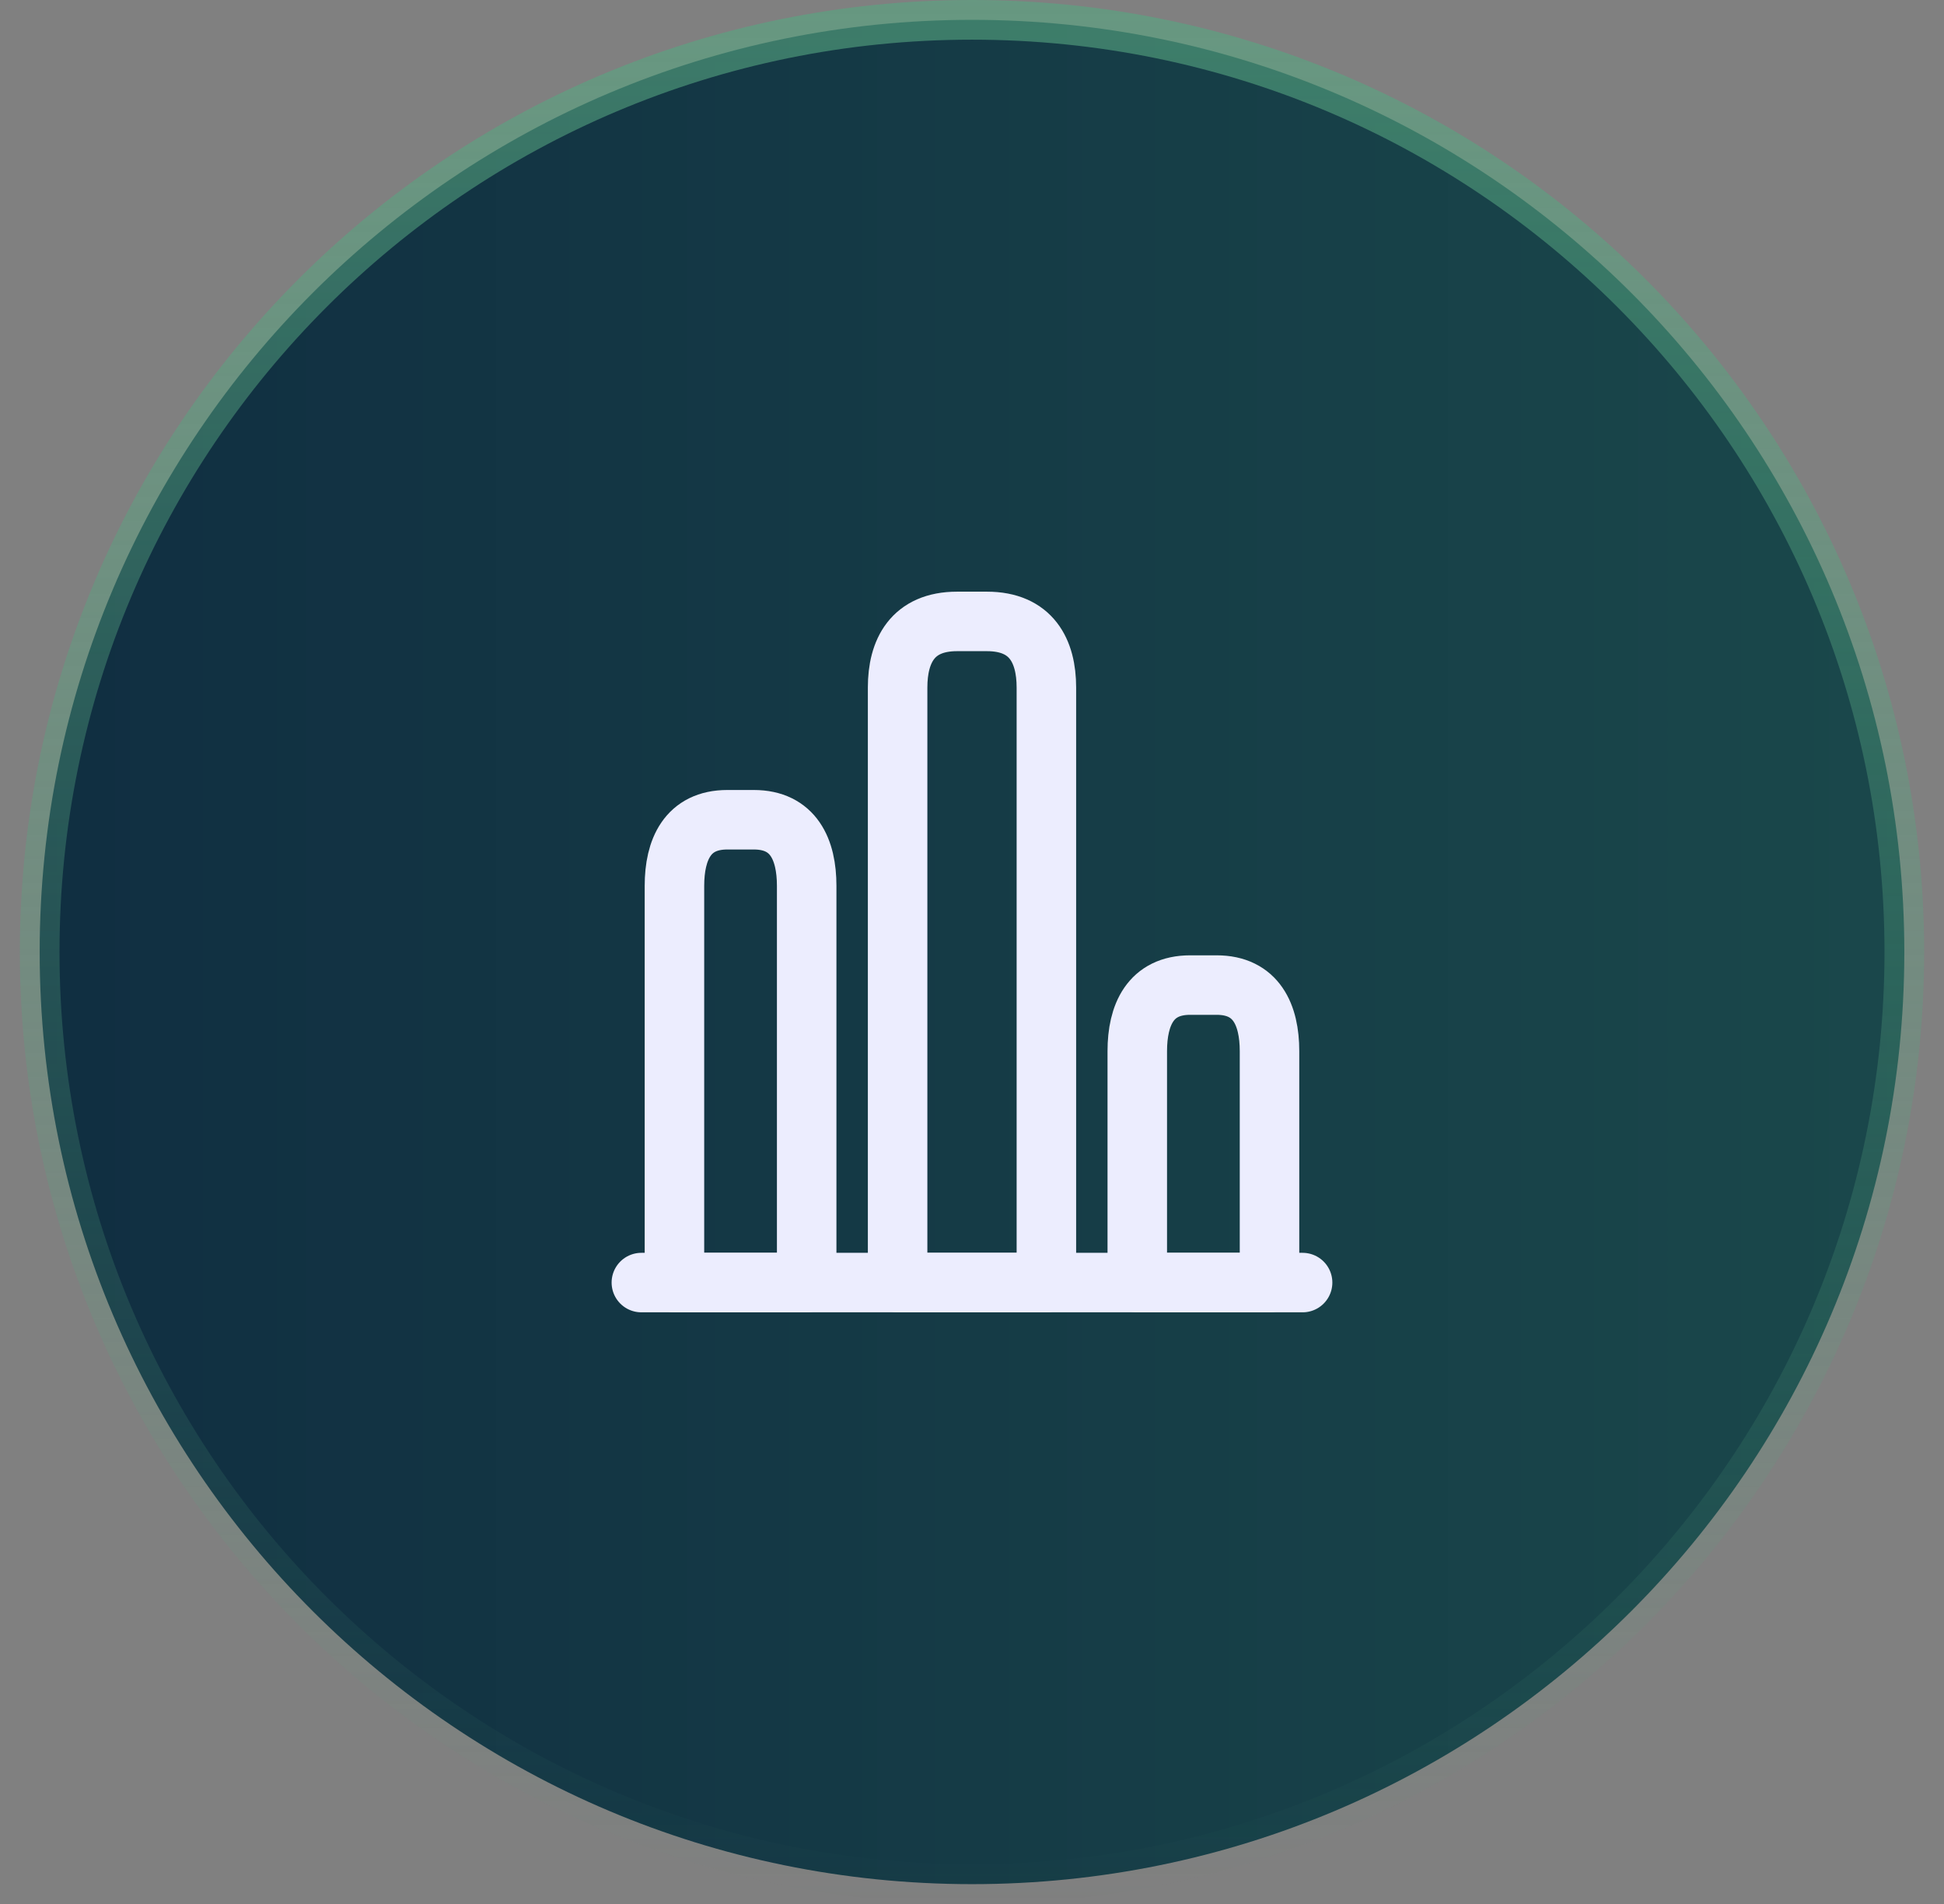 <svg xmlns="http://www.w3.org/2000/svg" width="49" height="48" viewBox="0 0 49 48" fill="none"><rect x="0" y="0" width="49" height="48" fill="#808080" stroke="none"/><path d="M24.5 0.5C37.479 0.5 48 11.021 48 24C48 36.979 37.479 47.5 24.5 47.5C11.521 47.5 1 36.979 1 24C1 11.021 11.521 0.5 24.5 0.5Z" fill="url(#paint0_linear_381_3868)"></path><path d="M24.5 0.5C37.479 0.5 48 11.021 48 24C48 36.979 37.479 47.5 24.5 47.5C11.521 47.5 1 36.979 1 24C1 11.021 11.521 0.5 24.5 0.5Z" stroke="url(#paint1_linear_381_3868)"></path><path d="M16.166 32.334H32.833" stroke="#ECEDFE" stroke-width="1.5" stroke-miterlimit="10" stroke-linecap="round" stroke-linejoin="round"></path><path d="M22.625 17.333V32.333H26.375V17.333C26.375 16.416 26 15.666 24.875 15.666H24.125C23 15.666 22.625 16.416 22.625 17.333Z" stroke="#ECEDFE" stroke-width="1.5" stroke-linecap="round" stroke-linejoin="round"></path><path d="M17 22.333V32.333H20.333V22.333C20.333 21.416 20 20.666 19 20.666H18.333C17.333 20.666 17 21.416 17 22.333Z" stroke="#ECEDFE" stroke-width="1.5" stroke-linecap="round" stroke-linejoin="round"></path><path d="M28.666 26.5V32.334H31.999V26.5C31.999 25.584 31.666 24.834 30.666 24.834H29.999C28.999 24.834 28.666 25.584 28.666 26.5Z" stroke="#ECEDFE" stroke-width="1.5" stroke-linecap="round" stroke-linejoin="round"></path><defs><linearGradient id="paint0_linear_381_3868" x1="0.5" y1="24" x2="48.5" y2="24" gradientUnits="userSpaceOnUse"><stop stop-color="#102E41"></stop><stop offset="1" stop-color="#1A484B"></stop></linearGradient><linearGradient id="paint1_linear_381_3868" x1="28.998" y1="-29.647" x2="28.998" y2="48" gradientUnits="userSpaceOnUse"><stop stop-color="#57A681"></stop><stop offset="1" stop-color="#57A681" stop-opacity="0"></stop></linearGradient></defs></svg>